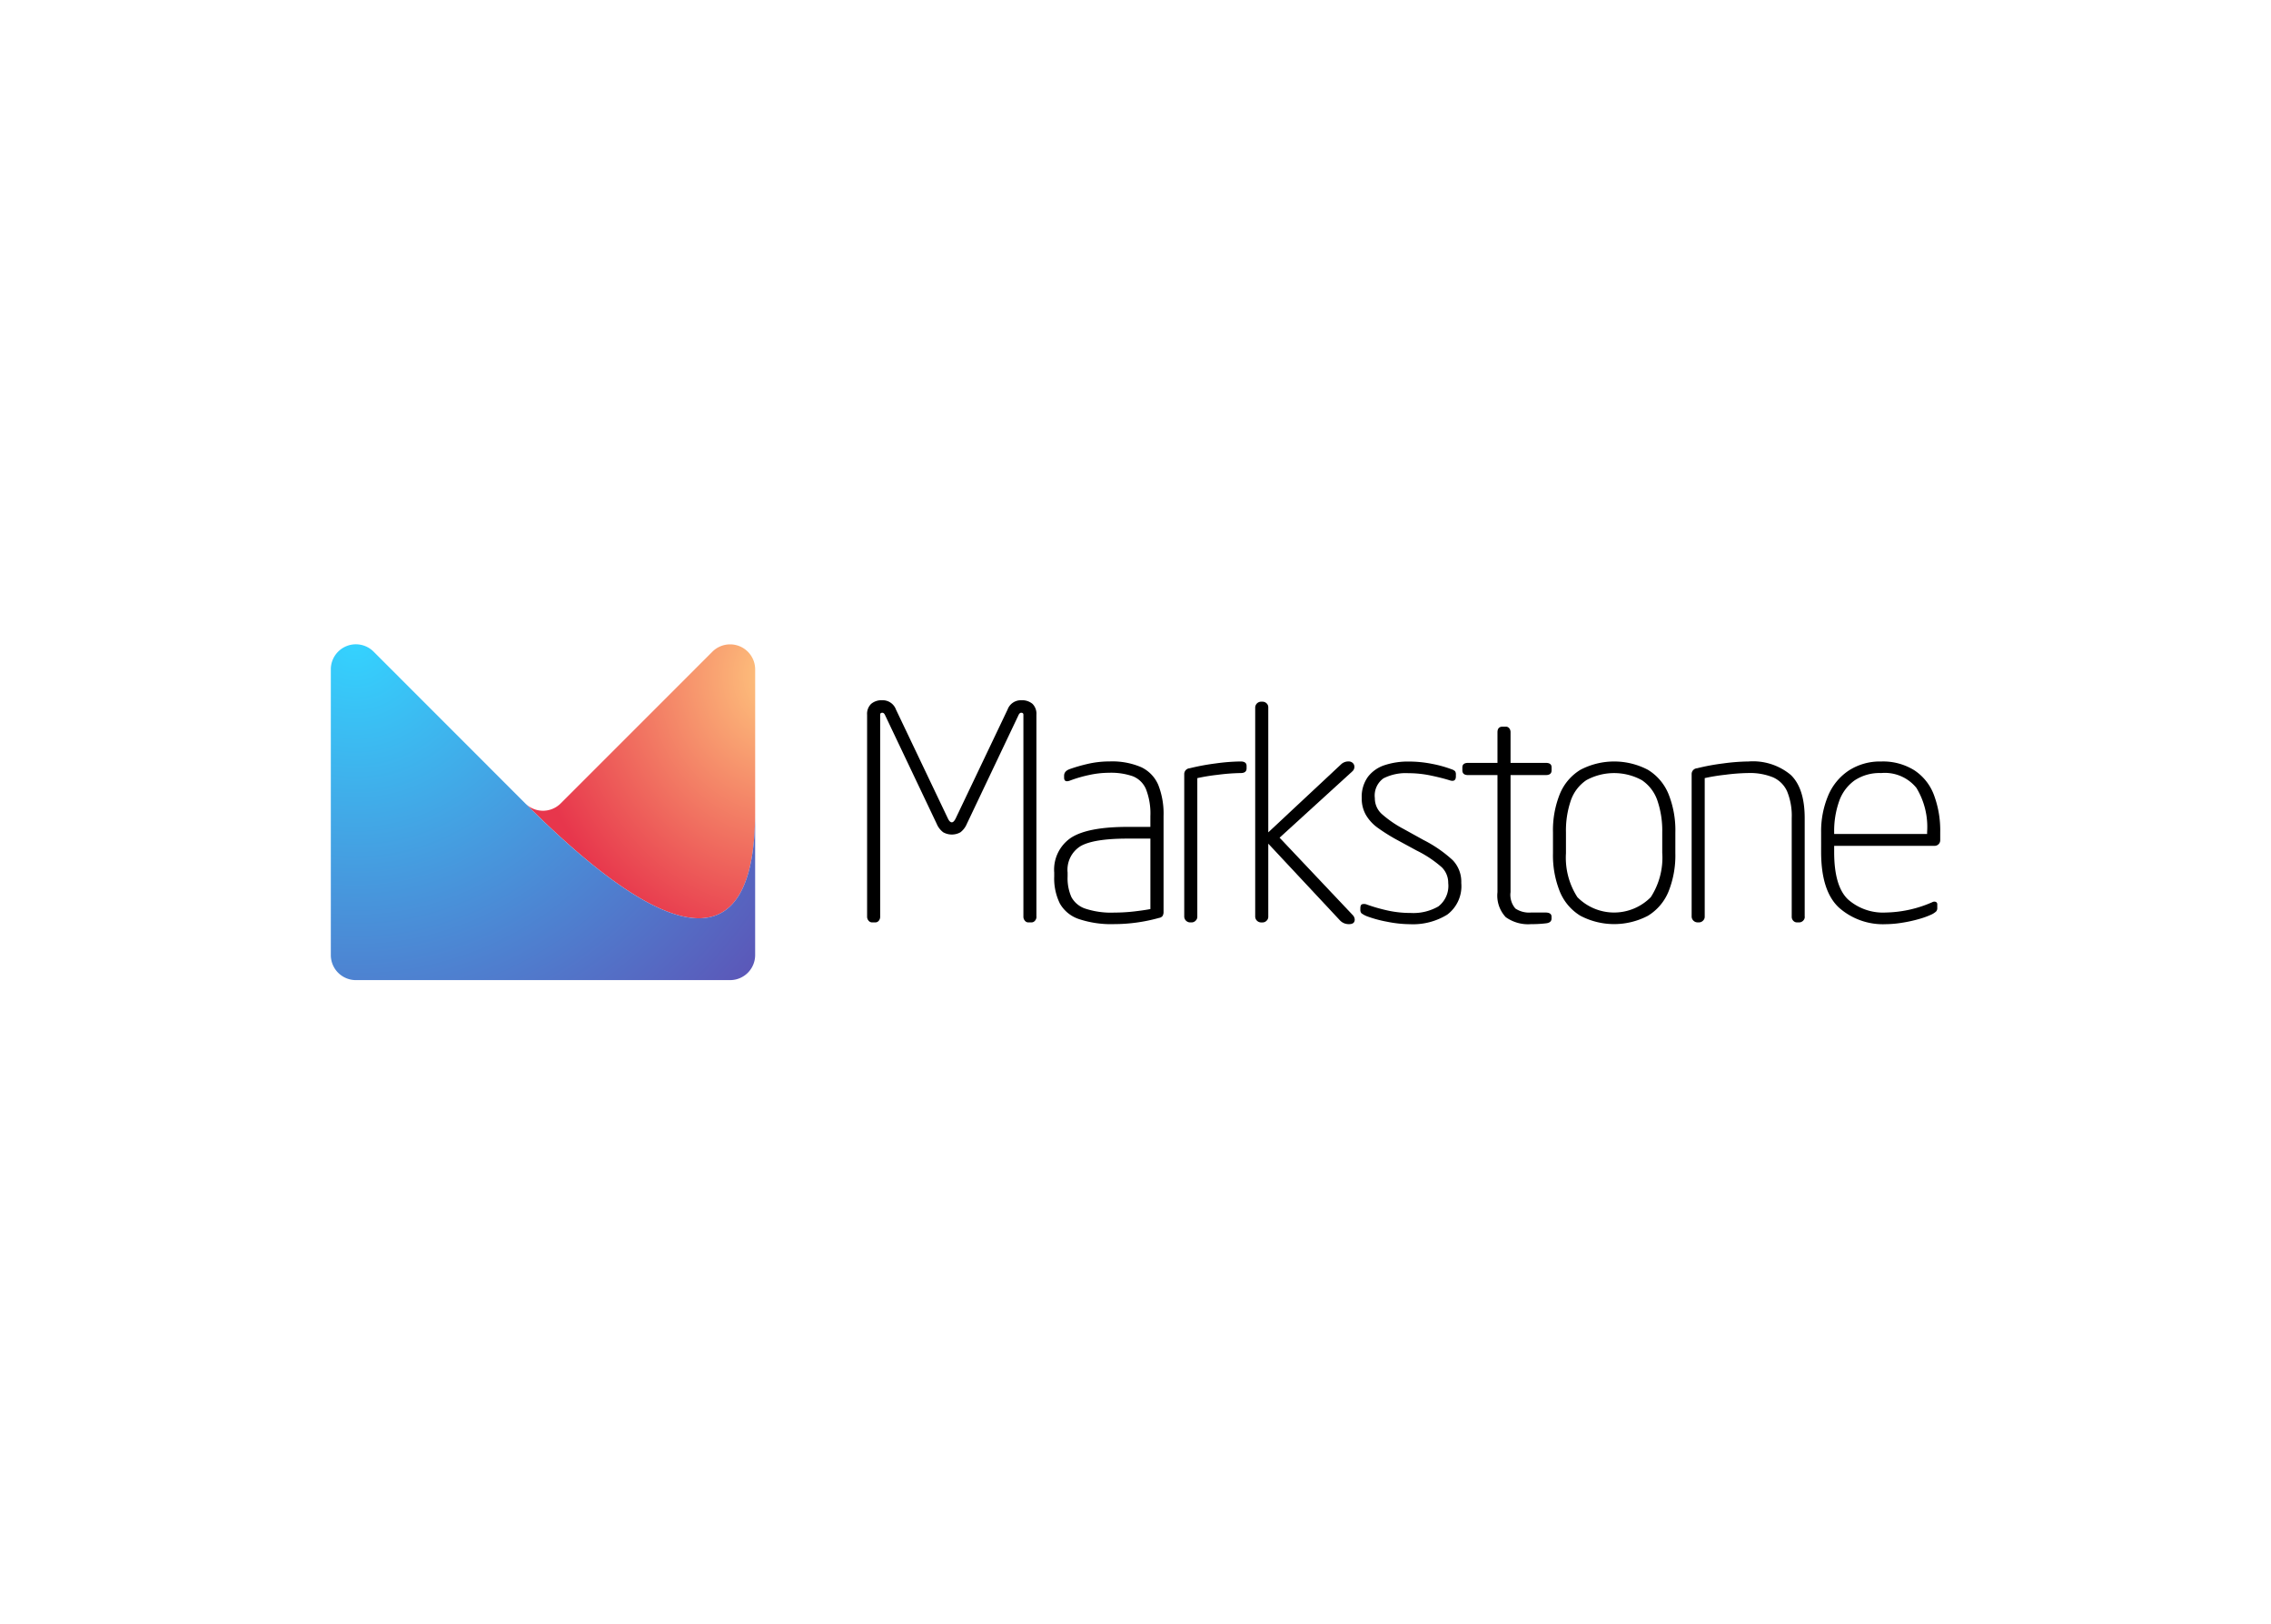 <svg xmlns="http://www.w3.org/2000/svg" xmlns:xlink="http://www.w3.org/1999/xlink" width="260" height="186" viewBox="0 0 260 186"><defs><style>.a{fill:#ededed;}.b{clip-path:url(#a);}.c{fill:url(#b);}.d{fill:url(#c);}</style><clipPath id="a"><rect class="a" width="260" height="186" transform="translate(509 2955)"/></clipPath><radialGradient id="b" cx="1.01" cy="0.101" r="0.923" gradientTransform="translate(-0.096) scale(1.192 1)" gradientUnits="objectBoundingBox"><stop offset="0" stop-color="#ffc97f"/><stop offset="1" stop-color="#e7364c"/></radialGradient><radialGradient id="c" cx="-0.058" cy="-0.01" r="1.803" gradientTransform="translate(0.104) scale(0.792 1)" gradientUnits="objectBoundingBox"><stop offset="0" stop-color="#34d3ff"/><stop offset="1" stop-color="#6242ac"/></radialGradient></defs><g class="b" transform="translate(-509 -2955)"><g transform="translate(546.875 3028.775)"><g transform="translate(61.396 6.404)"><path d="M106.031,33.828a.681.681,0,0,1-.167.449.523.523,0,0,1-.417.2H105.1a.5.5,0,0,1-.4-.2.681.681,0,0,1-.167-.449V10.7c0-.153-.082-.231-.249-.231-.132,0-.242.107-.331.317l-5.892,12.4a2.382,2.382,0,0,1-.737.972,2.018,2.018,0,0,1-1.969,0,2.331,2.331,0,0,1-.748-.972l-5.892-12.4c-.089-.21-.2-.317-.331-.317-.167,0-.249.078-.249.231V33.828a.694.694,0,0,1-.157.456.506.506,0,0,1-.406.192h-.349a.523.523,0,0,1-.417-.2.681.681,0,0,1-.167-.449V10.7A1.591,1.591,0,0,1,87.1,9.455a1.848,1.848,0,0,1,1.278-.417A1.62,1.62,0,0,1,89.942,10.1l5.942,12.468q.214.449.449.449c.157,0,.3-.15.449-.449L102.723,10.1a1.615,1.615,0,0,1,1.559-1.061,1.868,1.868,0,0,1,1.285.406,1.6,1.6,0,0,1,.456,1.253V33.828Z" transform="translate(-86.638 -9.038)"/><path d="M123.13,20.226a10.728,10.728,0,0,0-2.318.267,14.73,14.73,0,0,0-2.1.612c-.477.189-.712.078-.712-.331v-.217q0-.513.63-.748a18.3,18.3,0,0,1,2.076-.6,10.908,10.908,0,0,1,2.489-.281,8.4,8.4,0,0,1,3.628.655,3.965,3.965,0,0,1,1.958,2.033,8.974,8.974,0,0,1,.605,3.571V36.13a.891.891,0,0,1-.107.481.61.61,0,0,1-.406.231,19.186,19.186,0,0,1-5.13.712,11.618,11.618,0,0,1-4.052-.58,3.937,3.937,0,0,1-2.175-1.777,6.5,6.5,0,0,1-.648-3.1v-.445a4.4,4.4,0,0,1,1.919-3.984q1.917-1.244,6.483-1.246h2.606V25.189a7.622,7.622,0,0,0-.5-3.08,2.728,2.728,0,0,0-1.51-1.485A7.608,7.608,0,0,0,123.13,20.226Zm4.749,15.6V27.763h-2.606q-3.85,0-5.362.847a3.178,3.178,0,0,0-1.51,3.037V32.1a5.336,5.336,0,0,0,.431,2.35,2.817,2.817,0,0,0,1.584,1.328,9.4,9.4,0,0,0,3.329.456,20.125,20.125,0,0,0,2.282-.132C126.808,36.009,127.427,35.92,127.879,35.831Z" transform="translate(-95.445 -11.92)"/><path d="M144.336,20.258a22.533,22.533,0,0,0-2.624.2,21.424,21.424,0,0,0-2.339.381V36.71a.607.607,0,0,1-.2.456.627.627,0,0,1-.449.192h-.2a.684.684,0,0,1-.648-.648V20.39a.663.663,0,0,1,.616-.68,25.966,25.966,0,0,1,2.987-.555,22.331,22.331,0,0,1,2.855-.224c.452,0,.68.171.68.516v.267C145.019,20.077,144.792,20.258,144.336,20.258Z" transform="translate(-101.567 -11.92)"/><path d="M160.735,34.214c0,.352-.217.53-.648.53a1.374,1.374,0,0,1-1.015-.4l-8.235-8.815V33.9a.607.607,0,0,1-.2.456.627.627,0,0,1-.449.192h-.2a.684.684,0,0,1-.648-.648V9.922a.684.684,0,0,1,.648-.648h.2a.645.645,0,0,1,.449.182.608.608,0,0,1,.2.466V24.234l8.367-7.818a1.2,1.2,0,0,1,.812-.3.675.675,0,0,1,.5.182.593.593,0,0,1,.182.431.691.691,0,0,1-.231.516l-8.335,7.6L160.5,33.7A.81.81,0,0,1,160.735,34.214Z" transform="translate(-104.907 -9.107)"/><path d="M177.88,32.848a4.071,4.071,0,0,1-1.6,3.621,7.454,7.454,0,0,1-4.276,1.1,13.562,13.562,0,0,1-2.613-.281,13.762,13.762,0,0,1-2.318-.63,2.711,2.711,0,0,1-.63-.349.606.606,0,0,1-.117-.431v-.132c0-.242.061-.4.182-.456a.859.859,0,0,1,.6.043,19.484,19.484,0,0,0,2.489.7,12.179,12.179,0,0,0,2.474.249,5.746,5.746,0,0,0,3.186-.748,2.969,2.969,0,0,0,1.129-2.674,2.5,2.5,0,0,0-.73-1.8,13.035,13.035,0,0,0-2.873-1.919L170.6,27.956a20.624,20.624,0,0,1-2.332-1.46,4.821,4.821,0,0,1-1.31-1.445,3.75,3.75,0,0,1-.474-1.926,3.886,3.886,0,0,1,.716-2.439,3.938,3.938,0,0,1,1.926-1.335,8.484,8.484,0,0,1,2.706-.406,13.64,13.64,0,0,1,2.713.267,13.5,13.5,0,0,1,2.218.616,1.047,1.047,0,0,1,.406.224.623.623,0,0,1,.093.392v.2c0,.452-.239.605-.712.449q-.9-.283-2.168-.548a12.35,12.35,0,0,0-2.549-.267,5.628,5.628,0,0,0-2.862.591,2.419,2.419,0,0,0-.986,2.268,2.419,2.419,0,0,0,.78,1.8,12.692,12.692,0,0,0,2.524,1.734l2.275,1.26a14.738,14.738,0,0,1,3.336,2.307A3.565,3.565,0,0,1,177.88,32.848Z" transform="translate(-109.854 -11.925)"/><path d="M193.018,35.27c0,.31-.192.491-.58.548a13.534,13.534,0,0,1-1.759.1,4.4,4.4,0,0,1-2.905-.8,3.615,3.615,0,0,1-.947-2.862V18.85h-3.372c-.431,0-.648-.182-.648-.548v-.331c0-.342.217-.516.648-.516h3.372v-3.5c0-.431.192-.648.58-.648h.367a.489.489,0,0,1,.4.182.712.712,0,0,1,.15.466v3.5h4.052c.431,0,.648.171.648.516V18.3c0,.367-.217.548-.648.548h-4.052v13.4a2.4,2.4,0,0,0,.555,1.883,2.828,2.828,0,0,0,1.8.456h1.627c.477,0,.712.16.712.481Z" transform="translate(-114.657 -10.281)"/><path d="M211.456,29.442a11.126,11.126,0,0,1-.78,4.383A5.823,5.823,0,0,1,208.32,36.6a8.318,8.318,0,0,1-7.736,0,5.823,5.823,0,0,1-2.357-2.781,11.126,11.126,0,0,1-.78-4.383V27.053a11.126,11.126,0,0,1,.78-4.383,5.823,5.823,0,0,1,2.357-2.781,8.318,8.318,0,0,1,7.736,0,5.823,5.823,0,0,1,2.357,2.781,11.126,11.126,0,0,1,.78,4.383Zm-1.5,0V27.053a10.655,10.655,0,0,0-.555-3.646,4.6,4.6,0,0,0-1.777-2.332,6.632,6.632,0,0,0-6.359,0,4.62,4.62,0,0,0-1.777,2.332,10.641,10.641,0,0,0-.555,3.646v2.389a8.324,8.324,0,0,0,1.31,5.031,5.9,5.9,0,0,0,8.4,0A8.325,8.325,0,0,0,209.961,29.442Z" transform="translate(-118.922 -11.922)"/><path d="M232.8,36.71a.613.613,0,0,1-.192.456.639.639,0,0,1-.456.192h-.231a.572.572,0,0,1-.441-.192.646.646,0,0,1-.174-.456V25.421a7.365,7.365,0,0,0-.523-3.055,3.181,3.181,0,0,0-1.62-1.62,7.044,7.044,0,0,0-2.855-.491,22.534,22.534,0,0,0-2.624.2,21.424,21.424,0,0,0-2.339.381V36.707a.607.607,0,0,1-.2.456.627.627,0,0,1-.449.192h-.2a.684.684,0,0,1-.648-.648V20.39a.663.663,0,0,1,.616-.68,24.931,24.931,0,0,1,3-.555,23.17,23.17,0,0,1,2.905-.224,6.752,6.752,0,0,1,4.813,1.527q1.607,1.527,1.609,4.963V36.71Z" transform="translate(-125.448 -11.92)"/><path d="M254.4,27.946a.62.62,0,0,1-.192.466.637.637,0,0,1-.456.182H242.259v.712q0,3.92,1.584,5.422a6.058,6.058,0,0,0,4.34,1.5,13.786,13.786,0,0,0,5.3-1.178.48.48,0,0,1,.424-.032.282.282,0,0,1,.157.267V35.7a.569.569,0,0,1-.125.4,2.167,2.167,0,0,1-.523.349,9.649,9.649,0,0,1-1.46.53,15.6,15.6,0,0,1-1.908.417,12.07,12.07,0,0,1-1.858.167,7.593,7.593,0,0,1-5.38-1.894q-2.04-1.89-2.044-6.359V27.056a10.512,10.512,0,0,1,.8-4.2,6.422,6.422,0,0,1,2.357-2.88,6.567,6.567,0,0,1,3.72-1.04,6.77,6.77,0,0,1,3.785,1,5.809,5.809,0,0,1,2.25,2.823,11.57,11.57,0,0,1,.723,4.265v.926Zm-1.5-.712v-.217a8.6,8.6,0,0,0-1.228-5.063,4.648,4.648,0,0,0-4.034-1.695,5.159,5.159,0,0,0-3.037.84,4.9,4.9,0,0,0-1.769,2.375,10.236,10.236,0,0,0-.573,3.578v.182Z" transform="translate(-131.542 -11.922)"/></g><g transform="translate(0 -0.002)"><path class="c" d="M52.842.843,35.471,18.217a2.866,2.866,0,0,1-4.052,0c17.367,17.367,26.317,17.367,26.317,1.008V2.873A2.869,2.869,0,0,0,52.842.843Z" transform="translate(-9.154 0.002)"/><path class="d" d="M22.262,18.217,4.9.843A2.868,2.868,0,0,0,0,2.873V35.584A2.869,2.869,0,0,0,2.866,38.45H45.714a2.869,2.869,0,0,0,2.866-2.866V19.225C48.58,35.584,39.633,35.584,22.262,18.217Z" transform="translate(0 0.002)"/></g></g></g></svg>